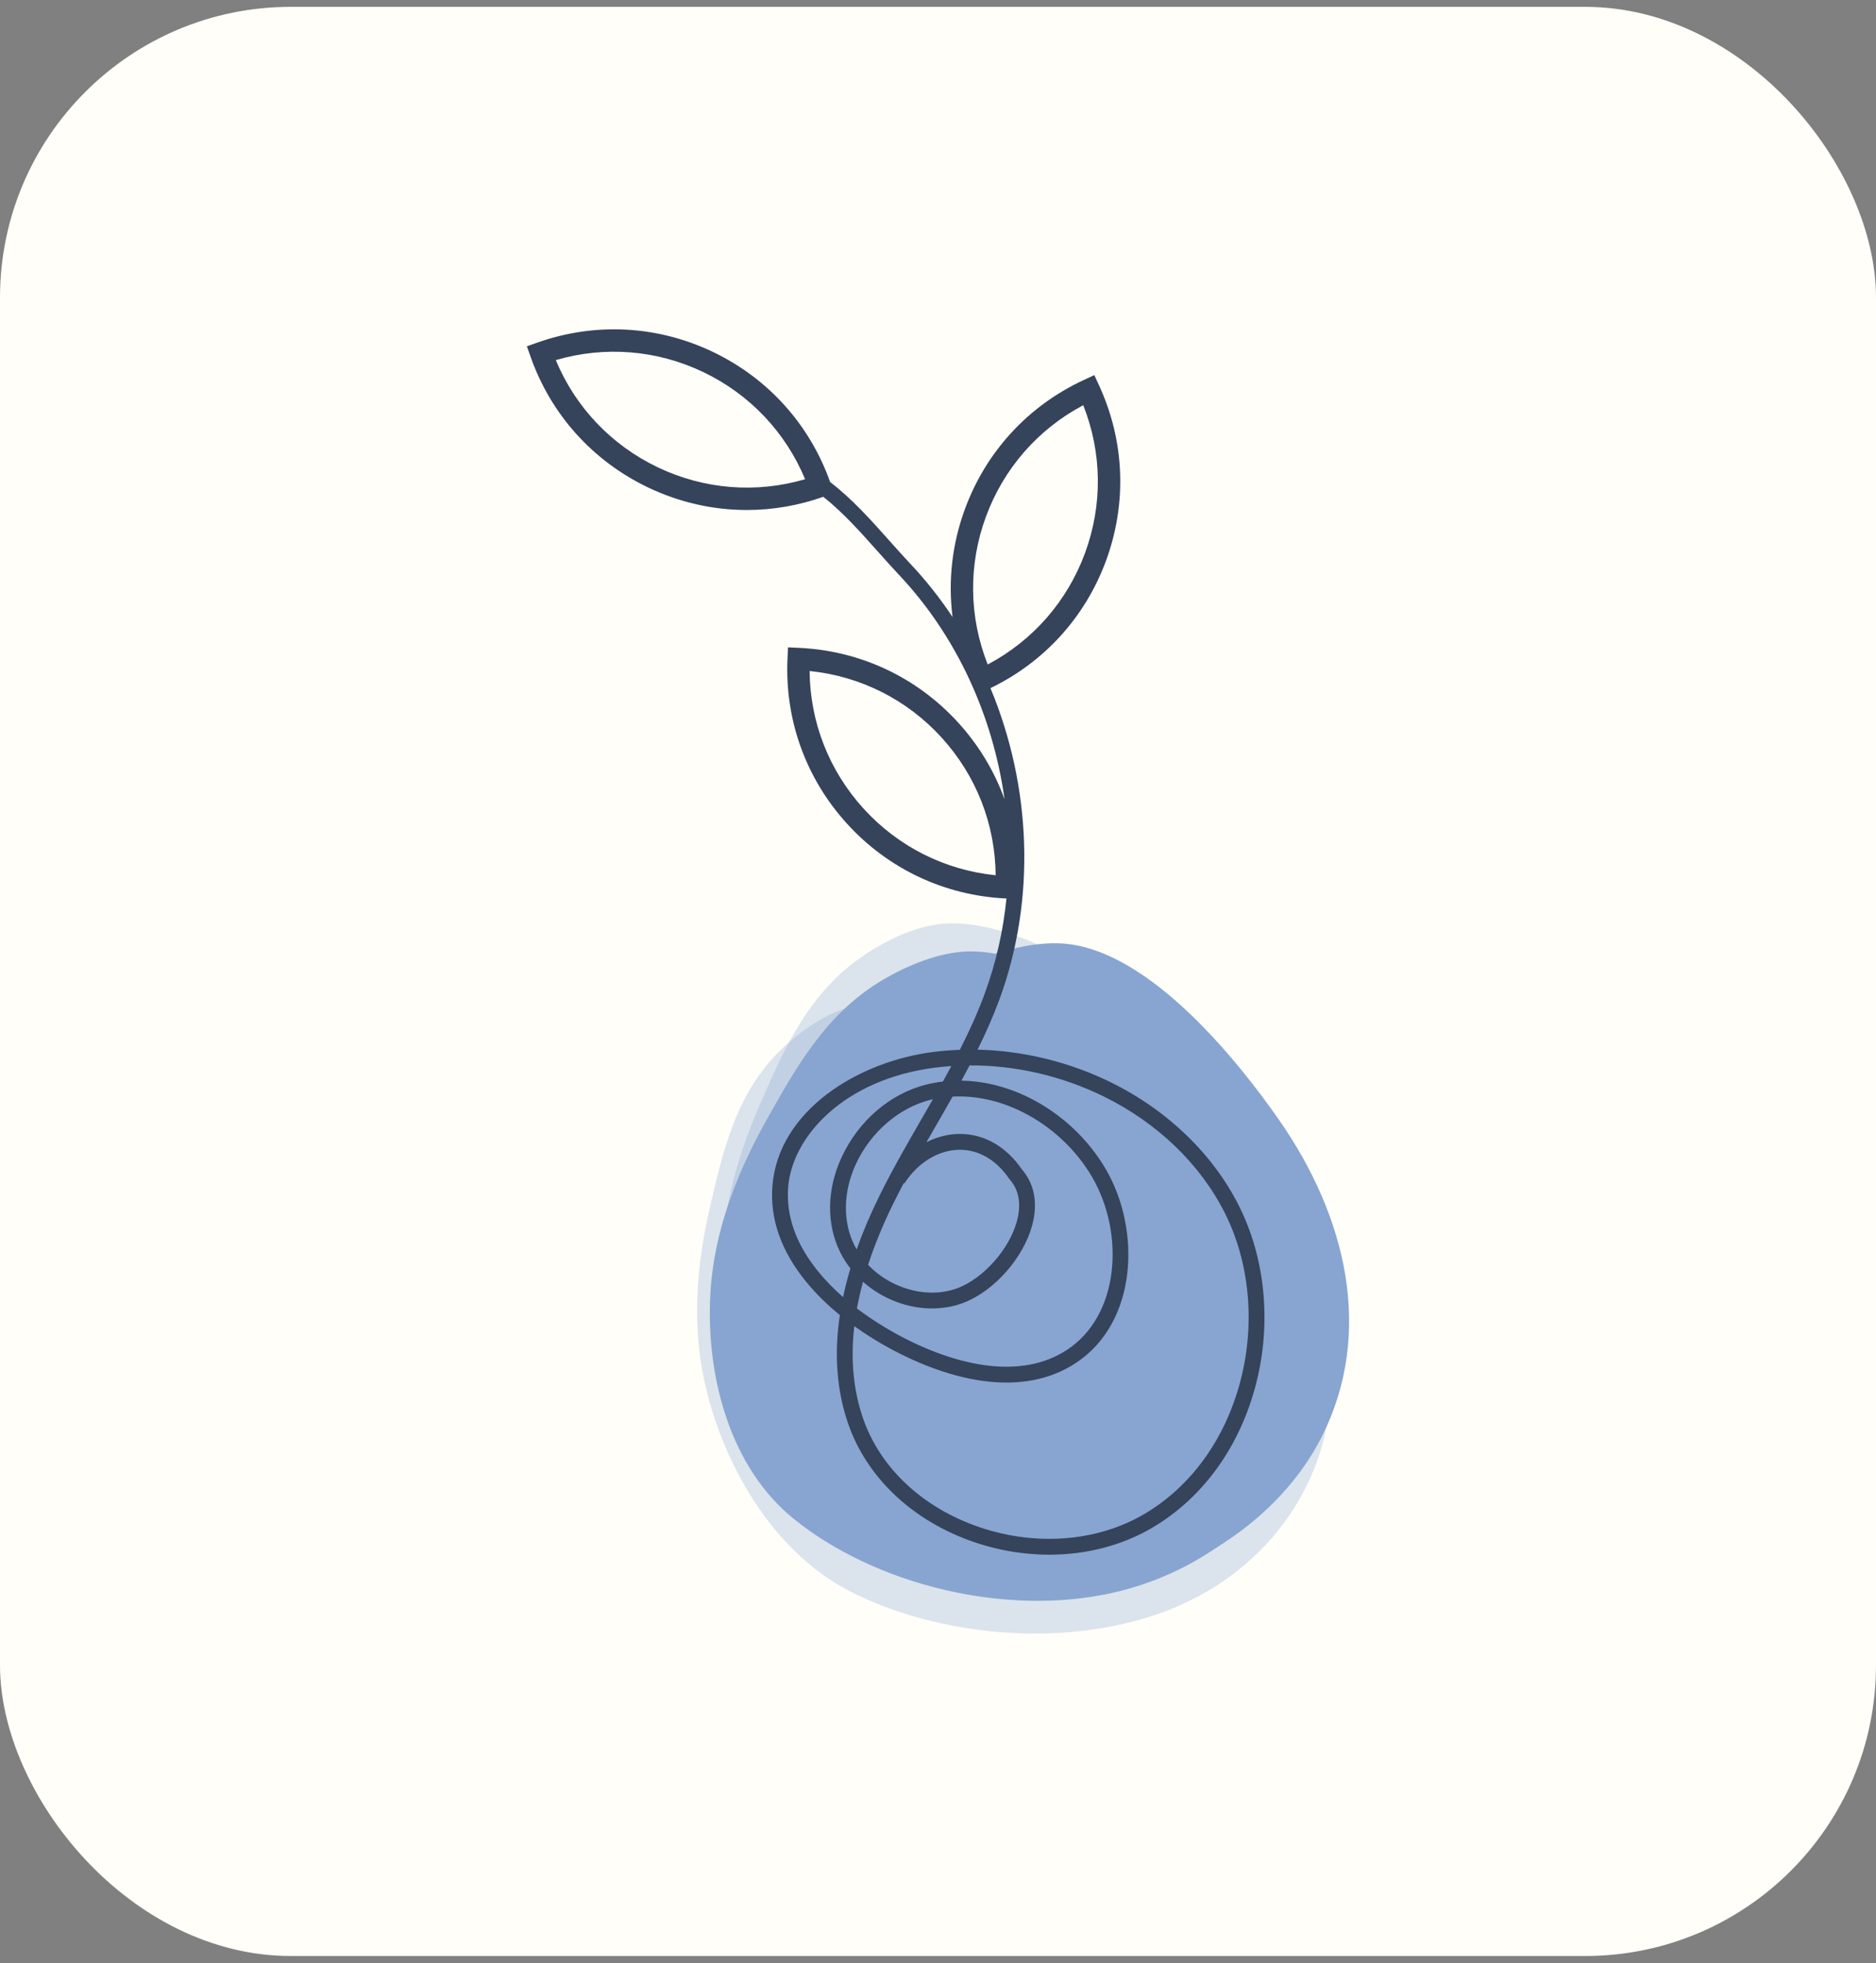 <svg width="129" height="135" viewBox="0 0 129 135" fill="none" xmlns="http://www.w3.org/2000/svg">
<rect x="0" y="0" width="129" height="135" fill="#808080" stroke="none"/>
<rect y="0.471" width="129" height="134.034" rx="20" fill="#FFFEF8"/>
<path d="M48.816 89.71C48.689 94.756 50.171 100.873 54.577 104.441C60.09 108.906 69.012 111.21 76.496 109.532C83.858 107.88 89.376 102.469 90.958 96.425C92.93 88.894 89.387 81.307 83.448 75.398C80.059 72.026 72.269 65.029 66.247 65.442C64.197 65.582 61.937 66.6 60.36 67.591C56.664 69.911 54.662 73.548 52.766 76.915C50.809 80.389 49.338 84.08 48.933 87.92C48.871 88.496 48.833 89.096 48.817 89.71H48.816Z" fill="#87A5D0"/>
<path d="M50.699 86.284C49.498 91.22 49.658 97.432 53.252 101.548C57.748 106.699 66.074 110.203 73.829 109.596C81.458 108.999 88.064 104.455 90.918 98.741C94.474 91.621 92.59 83.68 87.979 77.051C85.349 73.269 79.143 65.316 73.103 64.883C71.046 64.736 68.596 65.421 66.825 66.174C62.678 67.938 59.924 71.23 57.331 74.272C54.657 77.411 52.416 80.831 51.196 84.544C51.013 85.102 50.846 85.684 50.699 86.286V86.284Z" fill="#87A5D0"/>
<g opacity="0.3">
<path d="M48.747 96.241C50.101 101.191 53.325 106.879 58.629 109.52C65.267 112.826 74.572 113.374 81.319 110.305C87.956 107.287 91.71 100.953 91.473 94.75C91.177 87.022 85.528 80.292 78.055 75.659C73.791 73.014 64.21 67.671 58.505 69.223C56.562 69.752 54.675 71.178 53.44 72.445C50.544 75.416 49.672 79.347 48.823 82.997C47.947 86.762 47.604 90.646 48.336 94.472C48.445 95.046 48.583 95.638 48.748 96.241H48.747Z" fill="#87A5D0"/>
</g>
<g opacity="0.3">
<path d="M49.699 89.012C50.117 94.056 52.251 100.056 57.015 103.306C62.979 107.374 72.102 109.047 79.364 106.845C86.508 104.68 91.413 98.893 92.336 92.751C93.487 85.097 89.144 77.775 82.6 72.297C78.866 69.171 70.366 62.736 64.42 63.571C62.395 63.856 60.258 65.03 58.796 66.129C55.37 68.705 53.771 72.474 52.248 75.968C50.676 79.572 49.61 83.359 49.621 87.219C49.623 87.798 49.648 88.399 49.699 89.013V89.012Z" fill="#87A5D0"/>
</g>
<path d="M85.188 82.906C83.391 79.342 80.26 76.328 76.372 74.42C73.515 73.018 70.351 72.252 67.222 72.18C67.781 71.049 68.295 69.892 68.731 68.705C71.256 61.829 70.914 54.051 68.107 47.319C71.81 45.531 74.626 42.432 76.051 38.564C77.508 34.608 77.338 30.322 75.571 26.494L75.249 25.796L74.551 26.119C70.724 27.885 67.813 31.036 66.356 34.993C65.466 37.409 65.185 39.949 65.502 42.432C64.643 41.139 63.678 39.916 62.609 38.781C62.128 38.271 61.641 37.724 61.169 37.194C59.9 35.769 58.596 34.306 57.084 33.15C55.675 29.188 52.811 26.01 49.017 24.197C45.213 22.38 40.93 22.152 36.955 23.557L36.23 23.813L36.486 24.538C37.891 28.513 40.76 31.702 44.564 33.52C46.722 34.551 49.033 35.07 51.355 35.07C53.124 35.07 54.898 34.768 56.614 34.163C57.97 35.24 59.179 36.596 60.357 37.919C60.833 38.453 61.325 39.006 61.817 39.528C65.793 43.748 68.284 49.242 69.076 54.966C68.382 53.038 67.307 51.248 65.887 49.688C63.047 46.571 59.166 44.748 54.954 44.551L54.187 44.515L54.152 45.283C53.955 49.494 55.411 53.53 58.249 56.647C61.088 59.763 64.97 61.587 69.181 61.784H69.208C68.982 64.016 68.487 66.219 67.71 68.333C67.227 69.648 66.642 70.932 66.003 72.191C65.396 72.213 64.791 72.261 64.192 72.337C58.995 72.991 53.522 76.368 53.114 81.555C52.935 83.828 53.72 86.05 55.448 88.158C56.151 89.017 56.946 89.775 57.751 90.433C57.351 93.124 57.536 95.61 58.312 97.87C59.556 101.498 62.587 104.431 66.626 105.915C68.432 106.58 70.31 106.908 72.149 106.908C74.701 106.908 77.177 106.275 79.272 105.032C82.741 102.974 85.262 99.468 86.37 95.161C87.443 90.991 87.012 86.526 85.188 82.908V82.906ZM48.355 25.584C51.542 27.106 54.013 29.711 55.362 32.953C51.993 33.942 48.413 33.656 45.226 32.133C42.039 30.609 39.567 28.005 38.218 24.763C41.587 23.775 45.167 24.06 48.354 25.584H48.355ZM74.487 27.865C75.783 31.128 75.829 34.719 74.609 38.033C73.388 41.348 71.022 44.05 67.919 45.693C66.623 42.429 66.577 38.839 67.797 35.524C69.018 32.21 71.383 29.508 74.487 27.865ZM64.751 50.721C67.129 53.333 68.437 56.676 68.465 60.188C64.971 59.834 61.763 58.22 59.385 55.609C57.007 52.997 55.699 49.653 55.671 46.142C59.165 46.496 62.372 48.109 64.751 50.721ZM70.274 76.45C72.273 77.44 73.985 79.034 75.096 80.938C76.212 82.851 76.702 85.221 76.44 87.442C76.165 89.781 75.086 91.685 73.401 92.803C71.86 93.826 69.944 94.187 67.704 93.876C65.834 93.616 63.748 92.879 61.67 91.746C60.872 91.31 59.903 90.719 58.926 89.974C59.035 89.374 59.175 88.764 59.343 88.142C59.999 88.723 60.772 89.193 61.616 89.513C63.338 90.167 65.189 90.124 66.693 89.398C68.783 88.388 70.621 86.073 71.062 83.896C71.337 82.537 71.065 81.335 70.274 80.418C69.186 78.841 67.677 77.976 66.013 77.976C65.991 77.976 65.971 77.976 65.949 77.976C65.175 77.986 64.412 78.186 63.704 78.546C63.91 78.187 64.115 77.829 64.32 77.475C64.713 76.792 65.111 76.103 65.503 75.407C67.074 75.325 68.723 75.681 70.274 76.45ZM60.465 82.248C59.847 83.503 59.326 84.727 58.904 85.919C58.85 85.827 58.801 85.733 58.752 85.637C57.935 83.99 57.973 81.95 58.857 80.038C59.868 77.853 61.829 76.165 63.973 75.632C64.031 75.618 64.091 75.604 64.149 75.591C63.892 76.041 63.635 76.487 63.378 76.932C62.385 78.653 61.359 80.433 60.465 82.248H60.465ZM65.964 79.065C65.98 79.065 65.996 79.065 66.012 79.065C67.316 79.065 68.515 79.771 69.395 81.058L69.436 81.111C70.019 81.775 70.207 82.64 69.997 83.68C69.623 85.522 68 87.559 66.221 88.419C64.122 89.433 61.363 88.734 59.693 86.975C60.137 85.609 60.719 84.192 61.441 82.729C61.669 82.269 61.905 81.81 62.147 81.352L62.188 81.379C63.11 79.948 64.522 79.083 65.965 79.064L65.964 79.065ZM57.971 89.194C57.38 88.676 56.806 88.1 56.287 87.466C54.743 85.582 54.04 83.621 54.196 81.637C54.471 78.149 58.039 74.205 64.327 73.412C64.689 73.367 65.052 73.331 65.418 73.306C65.227 73.664 65.032 74.019 64.836 74.373C64.455 74.418 64.08 74.486 63.711 74.577C61.217 75.195 59.034 77.066 57.871 79.581C56.847 81.793 56.814 84.176 57.779 86.12C57.971 86.507 58.206 86.876 58.477 87.222C58.276 87.89 58.108 88.547 57.972 89.193L57.971 89.194ZM85.316 94.888C84.28 98.915 81.936 102.185 78.717 104.094C75.388 106.069 71.009 106.367 67 104.893C63.269 103.521 60.476 100.832 59.339 97.515C58.678 95.59 58.48 93.478 58.744 91.193C59.606 91.813 60.442 92.315 61.15 92.701C63.341 93.897 65.555 94.676 67.553 94.953C70.064 95.302 72.234 94.883 74.002 93.71C78.23 90.903 78.466 84.557 76.034 80.39C74.817 78.305 72.943 76.56 70.756 75.476C69.254 74.732 67.662 74.337 66.111 74.311C66.301 73.964 66.488 73.614 66.671 73.262C69.815 73.246 73.016 73.984 75.893 75.396C79.569 77.201 82.525 80.041 84.216 83.395C85.923 86.781 86.324 90.97 85.316 94.887V94.888Z" fill="#35435B"/>
</svg>
